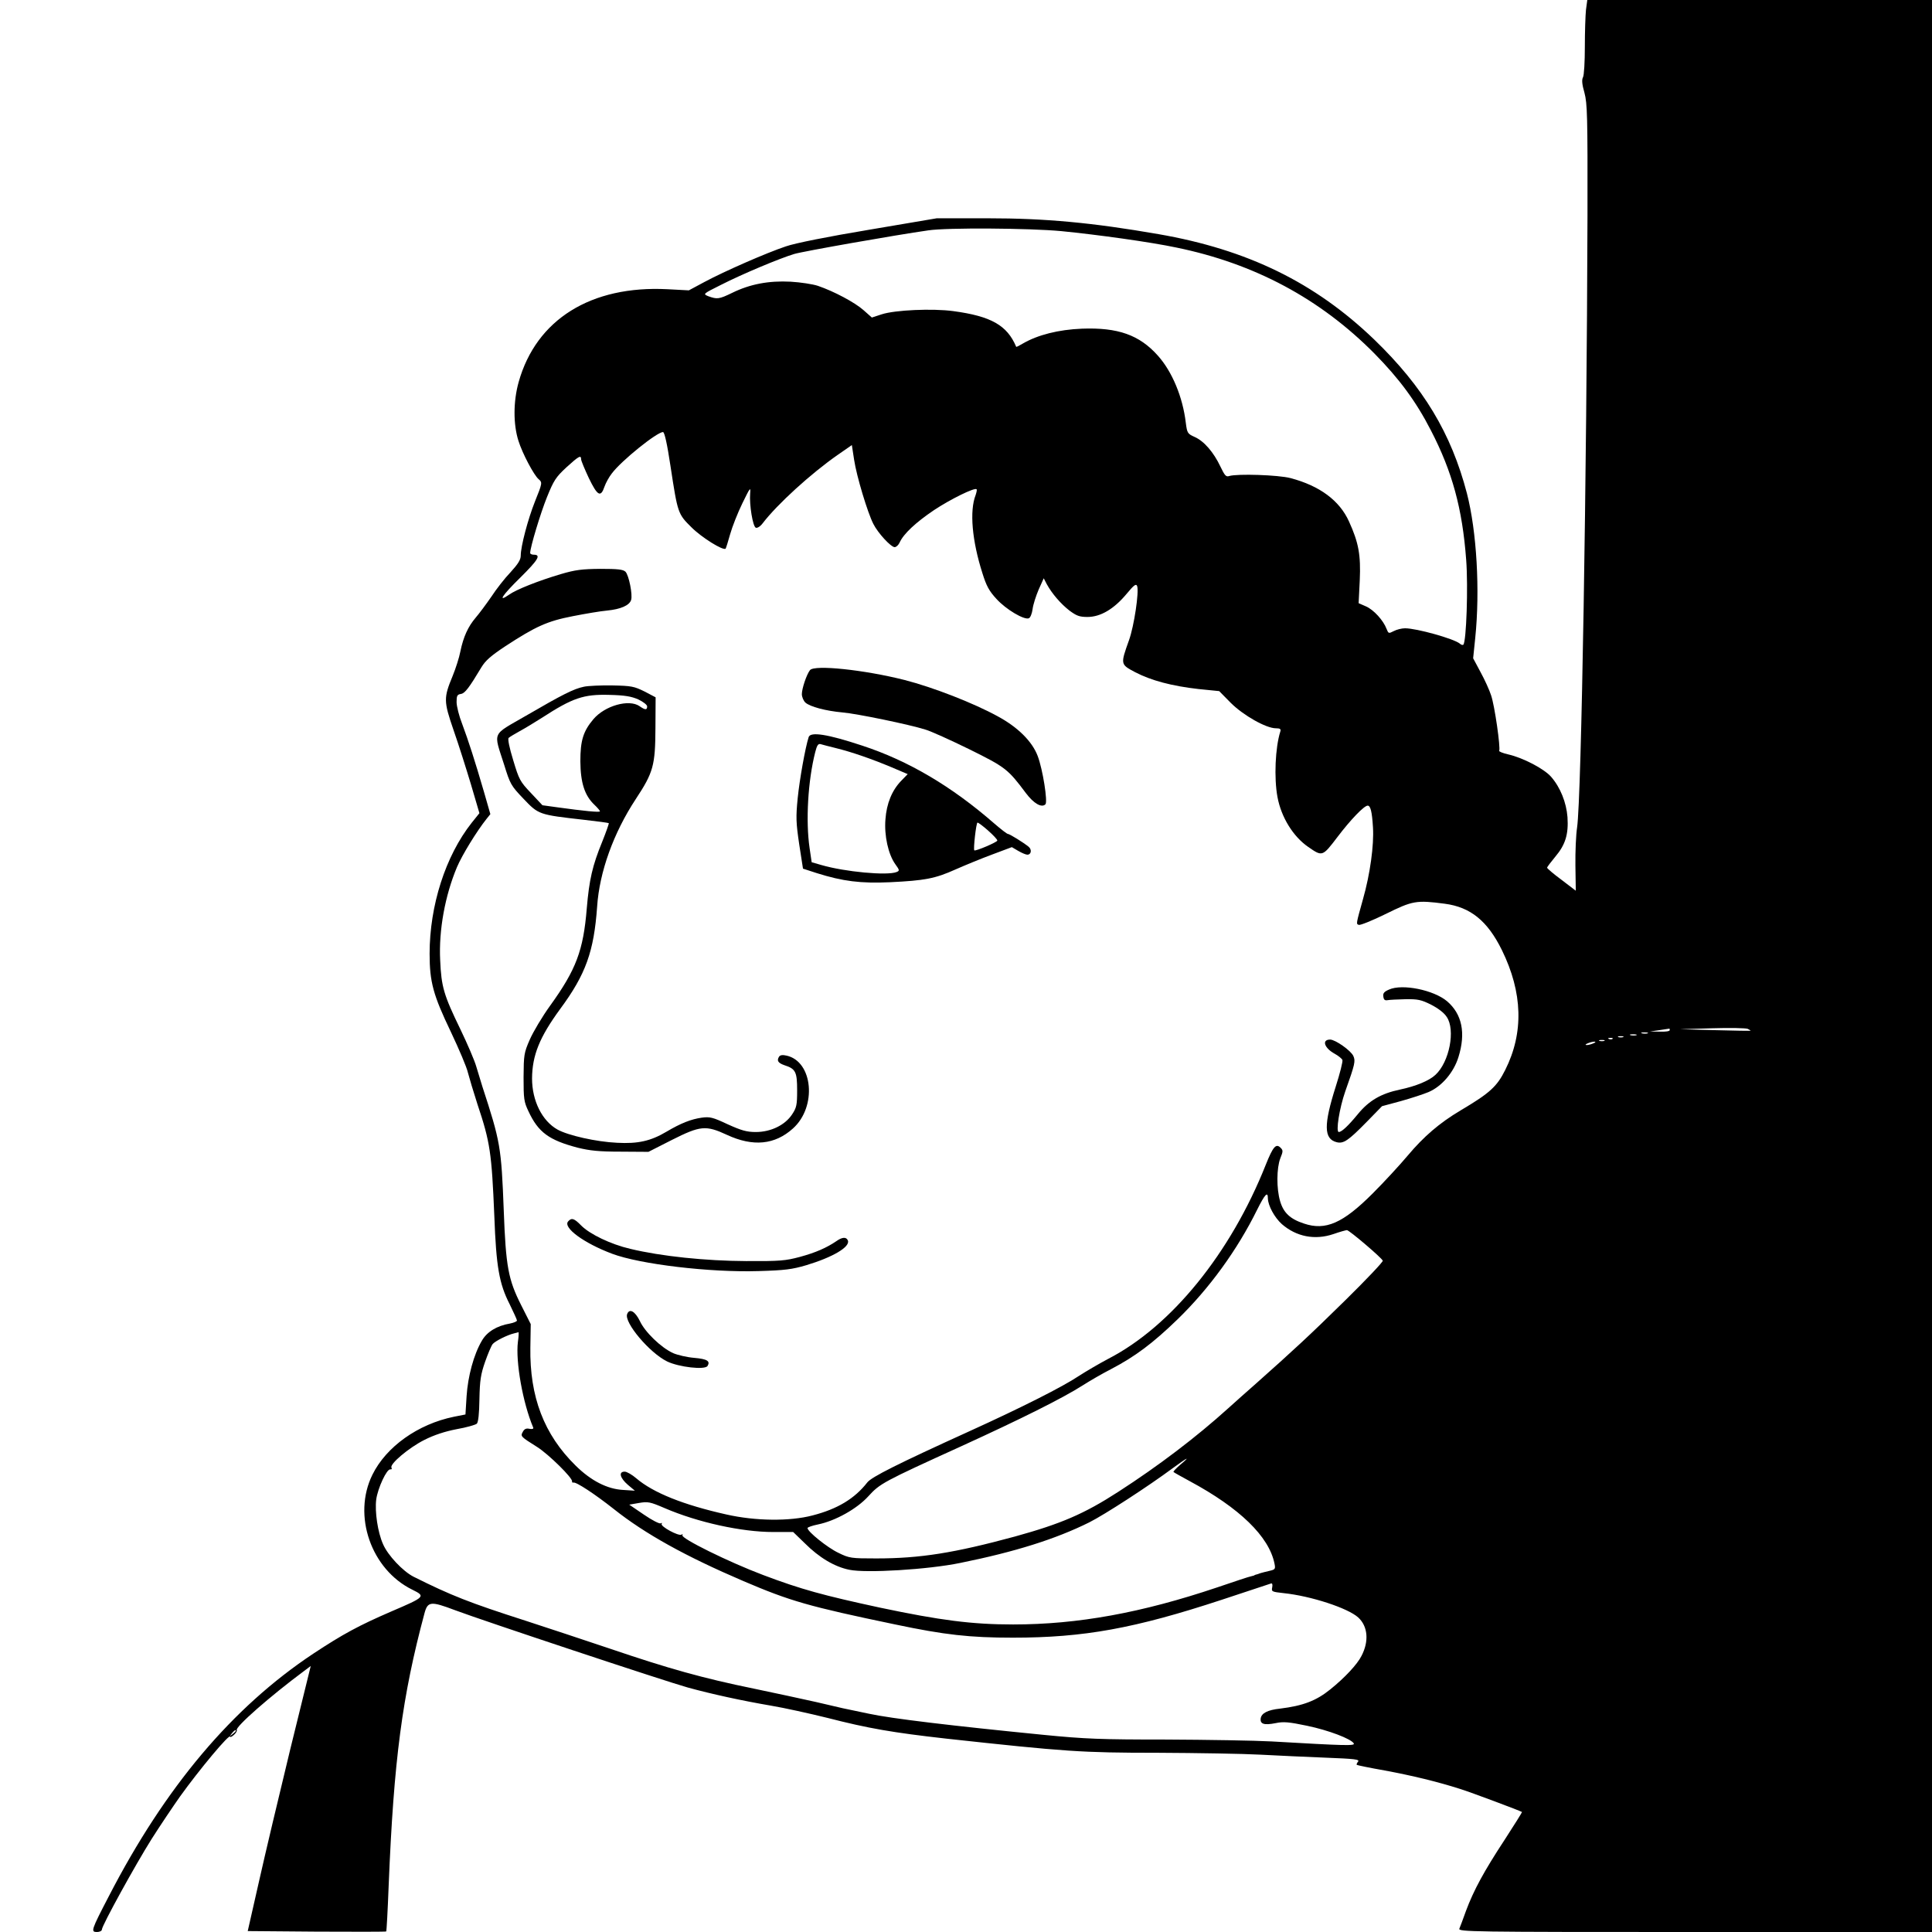<?xml version="1.0" standalone="no"?>
<!DOCTYPE svg PUBLIC "-//W3C//DTD SVG 20010904//EN"
 "http://www.w3.org/TR/2001/REC-SVG-20010904/DTD/svg10.dtd">
<svg version="1.0" xmlns="http://www.w3.org/2000/svg"
 width="1024pt" height="1024pt" viewBox="0 0 1024 1024"
 preserveAspectRatio="xMidYMid meet">
<g transform="translate(0,1024) scale(0.1,-0.1)"
fill="#000000" stroke="none">
<path d="M8406 10188 c-3 -29 -6 -117 -6 -196 0 -79 -4 -152 -10 -162 -7 -13
-5 -37 8 -82 15 -57 17 -120 16 -653 -4 -1373 -32 -3080 -55 -3240 -6 -38 -10
-130 -9 -203 l2 -133 -76 58 c-42 31 -76 60 -76 64 0 4 20 30 44 59 53 63 70
118 64 209 -6 78 -38 158 -87 214 -38 43 -148 100 -225 118 -31 7 -53 16 -50
20 8 14 -24 240 -43 294 -9 28 -34 83 -56 123 l-39 73 11 107 c26 253 8 565
-44 767 -83 318 -231 564 -491 815 -314 302 -671 477 -1144 559 -351 61 -599
84 -905 84 l-270 0 -360 -61 c-216 -36 -392 -71 -440 -88 -102 -34 -326 -132
-432 -189 l-82 -44 -113 6 c-405 21 -696 -160 -789 -492 -29 -103 -29 -225 -1
-312 21 -67 82 -182 107 -203 20 -17 20 -20 -20 -119 -37 -93 -75 -237 -75
-286 0 -22 -14 -44 -54 -88 -30 -31 -76 -90 -102 -130 -27 -39 -64 -89 -83
-111 -40 -47 -65 -101 -81 -179 -6 -32 -25 -91 -41 -130 -48 -116 -48 -133 5
-287 26 -74 67 -204 92 -287 l45 -153 -41 -51 c-139 -176 -223 -439 -223 -694
0 -150 19 -219 113 -415 43 -91 84 -187 90 -215 7 -27 30 -104 51 -169 67
-200 75 -257 89 -591 10 -270 26 -359 81 -467 21 -43 39 -82 39 -87 0 -5 -17
-12 -37 -16 -70 -12 -122 -44 -149 -91 -43 -73 -74 -188 -81 -294 l-6 -97 -61
-12 c-191 -39 -359 -159 -432 -307 -107 -216 -7 -503 212 -610 71 -35 68 -38
-112 -115 -173 -75 -255 -119 -414 -224 -429 -285 -784 -706 -1083 -1285 -94
-181 -97 -190 -63 -190 14 0 26 6 26 13 0 21 178 344 263 479 45 71 113 172
151 226 101 141 266 339 266 317 0 -4 9 0 20 10 11 10 17 21 15 25 -10 16 177
180 356 313 l36 27 -109 -443 c-59 -243 -134 -559 -166 -702 l-59 -260 365 -3
c201 -1 367 -1 369 1 2 2 8 112 13 243 27 667 72 1004 190 1444 17 63 34 64
161 16 146 -55 1115 -377 1234 -410 127 -35 288 -70 440 -96 72 -12 207 -42
300 -65 218 -56 346 -78 630 -110 632 -69 718 -75 1120 -75 209 -1 454 -5 545
-10 91 -5 247 -12 347 -16 153 -6 181 -9 171 -21 -6 -7 -9 -15 -7 -17 2 -2 69
-16 149 -30 145 -27 278 -59 400 -98 52 -16 319 -116 327 -122 1 -1 -40 -67
-92 -147 -109 -166 -164 -267 -205 -377 -15 -42 -31 -85 -35 -94 -7 -17 57
-18 1249 -18 l1256 0 0 5120 0 5120 -914 0 -913 0 -7 -52z m-2781 -1173 c193
-19 473 -58 610 -87 414 -85 762 -271 1050 -562 131 -133 220 -253 299 -407
113 -218 167 -415 187 -686 11 -142 1 -434 -15 -450 -3 -3 -12 -1 -19 6 -32
26 -229 81 -290 81 -18 0 -45 -7 -60 -15 -27 -14 -28 -13 -38 12 -17 45 -68
101 -109 119 l-39 17 6 121 c6 135 -6 200 -57 312 -50 111 -155 189 -310 230
-65 17 -282 24 -325 11 -17 -6 -24 3 -47 51 -35 74 -86 134 -136 156 -38 17
-40 21 -47 75 -16 136 -72 271 -148 356 -98 110 -212 150 -402 143 -125 -5
-235 -33 -314 -79 -18 -11 -34 -19 -35 -17 -48 114 -133 162 -333 189 -111 15
-310 6 -380 -17 l-52 -17 -44 39 c-46 41 -157 100 -242 129 -27 9 -93 19 -145
22 -116 6 -215 -13 -309 -59 -70 -34 -80 -35 -127 -18 -29 12 -29 12 67 60
114 58 312 141 389 164 47 14 534 100 710 125 99 15 536 12 705 -4z m-2071
-1247 c38 -249 39 -252 111 -323 54 -54 168 -125 181 -113 2 3 13 37 24 77 11
39 40 113 65 164 41 84 44 88 41 52 -5 -60 14 -176 30 -182 8 -3 24 7 36 23
77 101 256 264 398 363 l75 52 12 -78 c13 -87 72 -282 102 -340 24 -48 93
-123 113 -123 8 0 20 11 26 24 21 47 86 107 182 172 89 59 216 121 226 111 3
-2 0 -16 -5 -31 -33 -84 -19 -242 36 -414 21 -67 35 -94 75 -137 50 -55 146
-112 171 -102 8 3 17 25 20 49 3 24 18 70 32 103 l27 60 16 -31 c28 -51 74
-104 120 -140 38 -28 53 -34 96 -34 69 0 140 42 206 121 40 48 51 57 57 43 11
-30 -16 -212 -43 -287 -46 -129 -46 -128 33 -170 85 -44 194 -73 335 -89 l110
-11 61 -62 c67 -67 188 -135 239 -135 23 0 28 -4 24 -17 -27 -85 -34 -247 -15
-348 20 -107 83 -209 163 -264 75 -52 75 -52 155 53 69 91 141 166 160 166 15
0 23 -32 28 -115 6 -93 -15 -248 -53 -381 -37 -133 -37 -131 -22 -136 7 -3 72
23 143 58 142 70 161 74 313 54 136 -18 226 -91 302 -245 111 -226 117 -439
18 -636 -44 -88 -81 -122 -236 -214 -113 -67 -196 -139 -281 -240 -41 -49
-125 -140 -186 -201 -157 -157 -249 -198 -364 -159 -73 24 -108 57 -126 118
-20 67 -19 176 1 228 15 37 15 42 1 56 -24 24 -40 5 -78 -90 -186 -469 -501
-857 -835 -1029 -49 -26 -119 -67 -156 -91 -85 -57 -305 -168 -578 -292 -385
-175 -520 -243 -543 -272 -67 -86 -158 -141 -290 -175 -121 -32 -303 -30 -457
5 -228 51 -388 115 -478 192 -22 19 -50 35 -61 35 -34 0 -25 -34 17 -70 l37
-31 -61 4 c-85 4 -172 49 -253 129 -168 165 -244 365 -240 626 l2 124 -51 101
c-68 135 -81 203 -92 501 -13 338 -18 365 -113 656 -8 25 -22 72 -32 105 -9
33 -48 123 -85 200 -88 181 -101 225 -107 366 -8 159 26 343 89 493 27 64 105
191 157 256 l20 25 -33 115 c-50 172 -84 276 -116 362 -17 43 -30 95 -30 117
0 33 3 40 23 43 21 3 43 32 109 142 21 35 51 61 125 110 162 106 224 134 358
160 66 13 148 27 183 30 71 7 118 27 127 56 9 28 -12 132 -30 150 -13 12 -41
15 -133 15 -98 -1 -132 -5 -210 -28 -118 -35 -237 -82 -274 -109 -63 -44 -36
-3 59 90 96 95 112 122 72 122 -10 0 -19 4 -19 9 0 30 55 212 89 296 36 89 47
106 103 158 65 59 78 67 78 43 0 -8 19 -53 41 -100 46 -95 63 -104 83 -45 7
20 24 51 39 70 51 68 239 219 271 219 8 0 22 -62 40 -182z m5724 -2991 c-1 -1
-86 0 -188 3 l-185 5 170 5 c94 3 178 1 188 -3 10 -5 17 -9 15 -10z m-428 3
c0 -6 -23 -9 -52 -8 l-53 1 50 7 c28 4 51 8 53 8 1 1 2 -2 2 -8z m-117 -17
c-7 -2 -21 -2 -30 0 -10 3 -4 5 12 5 17 0 24 -2 18 -5z m-60 -10 c-7 -2 -21
-2 -30 0 -10 3 -4 5 12 5 17 0 24 -2 18 -5z m-70 -10 c-7 -2 -19 -2 -25 0 -7
3 -2 5 12 5 14 0 19 -2 13 -5z m-56 -9 c-3 -3 -12 -4 -19 -1 -8 3 -5 6 6 6 11
1 17 -2 13 -5z m-44 -11 c-7 -2 -19 -2 -25 0 -7 3 -2 5 12 5 14 0 19 -2 13 -5z
m-58 -13 c-11 -5 -27 -9 -35 -9 -9 0 -8 4 5 9 11 5 27 9 35 9 9 0 8 -4 -5 -9z
m-1725 -822 c1 -38 35 -101 74 -136 77 -67 175 -86 273 -53 34 12 67 21 72 21
12 0 185 -147 190 -162 2 -6 -88 -101 -200 -211 -190 -187 -275 -265 -474
-442 -44 -38 -109 -97 -145 -129 -168 -152 -369 -305 -583 -443 -181 -117
-302 -169 -548 -237 -321 -87 -502 -116 -734 -116 -134 0 -143 1 -202 30 -57
27 -163 112 -163 131 0 4 25 13 55 19 93 19 207 83 267 149 62 68 76 76 496
267 313 143 534 253 642 322 36 23 103 62 150 86 126 66 220 136 351 263 168
163 317 368 422 581 42 84 57 99 57 60z m-3975 -760 c-13 -105 26 -324 81
-454 3 -7 -4 -10 -20 -7 -17 4 -27 -1 -35 -16 -13 -24 -12 -25 77 -81 61 -39
189 -165 184 -182 -1 -4 2 -7 7 -6 14 5 114 -61 214 -140 166 -132 381 -251
687 -382 248 -106 344 -134 805 -230 261 -55 395 -70 623 -70 377 0 646 49
1108 201 137 45 254 84 260 86 7 3 10 -5 7 -20 -5 -23 -2 -24 61 -31 144 -15
340 -79 395 -129 51 -47 58 -126 17 -204 -22 -44 -88 -115 -165 -177 -74 -60
-144 -87 -266 -102 -66 -7 -99 -24 -103 -52 -4 -30 18 -37 79 -25 42 9 71 6
167 -14 115 -24 232 -69 247 -93 9 -14 -38 -13 -435 10 -91 5 -343 9 -560 10
-345 0 -427 3 -650 25 -485 48 -805 86 -925 112 -150 31 -127 26 -280 62 -71
16 -220 48 -330 71 -269 55 -451 106 -760 211 -143 48 -345 115 -450 149 -296
95 -393 133 -593 233 -57 29 -137 114 -162 173 -28 63 -44 171 -36 236 8 60
56 164 75 160 7 -1 9 2 6 9 -12 18 92 106 174 147 51 26 109 45 171 57 52 9
100 23 107 29 8 7 13 54 14 130 2 100 7 132 30 198 15 43 33 85 40 94 13 16
79 49 114 57 11 3 21 5 23 6 2 0 1 -23 -3 -51z m3510 -652 c-22 -19 -38 -36
-35 -38 3 -3 41 -24 85 -48 266 -143 421 -294 450 -437 6 -29 4 -32 -27 -39
-18 -4 -36 -9 -40 -10 -5 -1 -10 -3 -13 -4 -3 -1 -9 -4 -15 -5 -5 -1 -11 -3
-12 -5 -2 -1 -10 -3 -18 -5 -8 -1 -89 -28 -180 -59 -398 -134 -737 -196 -1080
-196 -219 0 -387 22 -705 89 -301 65 -419 97 -620 173 -183 69 -438 195 -428
211 3 6 1 7 -5 3 -16 -9 -113 44 -105 57 3 6 1 7 -5 3 -6 -4 -47 17 -89 46
l-78 53 52 9 c47 8 58 6 135 -27 176 -76 409 -127 576 -127 l106 0 61 -59 c77
-77 158 -125 236 -141 89 -19 418 1 588 36 292 59 507 127 684 215 80 40 310
189 445 289 78 57 95 65 37 16z m-5005 -1410 c0 -2 -8 -10 -17 -17 -16 -13
-17 -12 -4 4 13 16 21 21 21 13z"/>
<path d="M4293 6688 c-18 -23 -43 -98 -43 -127 0 -15 9 -36 19 -45 25 -22 108
-44 196 -52 74 -6 355 -64 440 -91 28 -8 132 -55 232 -104 192 -95 205 -105
300 -232 42 -56 84 -80 104 -60 13 13 -14 185 -41 256 -29 77 -105 153 -213
211 -128 70 -341 153 -493 192 -214 54 -478 82 -501 52z"/>
<path d="M3094 6600 c-53 -11 -111 -40 -307 -154 -183 -106 -172 -80 -115
-259 32 -103 36 -111 103 -181 80 -84 81 -84 319 -111 71 -8 131 -16 133 -18
1 -2 -14 -46 -35 -98 -52 -127 -69 -201 -82 -354 -18 -223 -57 -325 -194 -515
-42 -58 -90 -139 -108 -180 -31 -71 -32 -81 -33 -200 0 -114 2 -130 26 -180
52 -112 109 -153 261 -193 65 -16 114 -21 229 -21 l146 -1 124 63 c151 76 180
79 292 27 138 -64 254 -53 350 34 128 115 106 355 -34 386 -22 5 -34 3 -40 -6
-13 -21 -5 -33 29 -45 59 -19 67 -35 67 -133 0 -78 -3 -92 -27 -128 -37 -56
-112 -93 -192 -93 -48 0 -76 8 -149 41 -79 37 -94 41 -138 35 -56 -8 -110 -29
-186 -74 -84 -50 -152 -65 -262 -59 -111 5 -260 39 -316 70 -82 46 -135 153
-135 271 1 123 40 219 149 368 136 184 179 305 196 543 12 183 87 391 205 570
93 141 103 178 104 375 l1 164 -59 31 c-55 27 -69 30 -170 32 -61 1 -130 -2
-152 -7z m289 -67 c27 -13 47 -29 47 -37 0 -20 -10 -20 -40 1 -56 39 -184 3
-245 -69 -54 -64 -69 -113 -69 -223 1 -113 22 -181 75 -231 16 -15 29 -31 29
-34 0 -7 -88 2 -225 21 l-80 11 -61 65 c-58 61 -63 71 -94 174 -20 65 -30 113
-24 118 5 5 32 21 59 36 28 15 80 47 118 71 162 105 220 125 357 121 82 -2
116 -8 153 -24z"/>
<path d="M4286 6333 c-18 -56 -48 -224 -58 -323 -10 -101 -9 -130 8 -245 l20
-129 74 -24 c137 -43 231 -55 387 -48 185 9 239 19 348 68 50 22 137 58 194
79 l104 39 34 -20 c19 -11 40 -20 48 -20 21 0 25 27 7 42 -27 22 -101 68 -110
68 -5 0 -37 25 -73 56 -226 197 -455 332 -699 412 -184 61 -275 75 -284 45z
m144 -58 c85 -21 186 -56 294 -101 l87 -37 -35 -36 c-48 -50 -77 -119 -83
-204 -7 -86 15 -185 52 -237 23 -32 24 -35 7 -42 -50 -20 -274 1 -398 37 l-52
15 -11 75 c-21 144 -9 356 30 509 9 35 15 45 28 42 9 -3 45 -12 81 -21z m807
-437 c27 -24 49 -47 49 -53 1 -8 -116 -58 -122 -52 -6 7 10 147 17 147 5 0 30
-19 56 -42z"/>
<path d="M7362 4995 c-26 -11 -33 -20 -30 -37 2 -17 8 -22 23 -19 11 2 54 4
95 5 65 1 83 -3 135 -29 37 -19 69 -43 83 -65 47 -69 14 -239 -60 -307 -33
-31 -103 -60 -188 -78 -100 -21 -164 -58 -223 -130 -51 -62 -85 -94 -101 -95
-17 0 3 126 34 215 52 146 55 161 43 188 -13 29 -96 87 -123 87 -46 0 -31 -45
24 -75 20 -11 38 -26 41 -33 3 -8 -13 -71 -35 -140 -65 -204 -64 -279 5 -296
36 -9 62 9 160 109 l80 82 100 27 c54 15 121 37 147 48 70 30 133 104 158 185
40 128 19 228 -60 296 -71 60 -238 94 -308 62z"/>
<path d="M3011 3766 c-28 -33 84 -115 233 -171 149 -56 519 -100 776 -92 140
4 178 9 253 31 140 42 234 97 221 131 -8 20 -30 19 -62 -4 -50 -34 -108 -60
-193 -83 -75 -20 -105 -23 -284 -22 -214 1 -449 25 -615 65 -103 24 -215 78
-260 124 -37 38 -51 42 -69 21z"/>
<path d="M3324 3275 c-17 -44 118 -205 212 -251 62 -30 200 -46 214 -24 16 26
-2 37 -70 43 -38 3 -89 15 -112 25 -64 29 -150 112 -177 171 -25 51 -55 68
-67 36z"/>
</g>
</svg>
